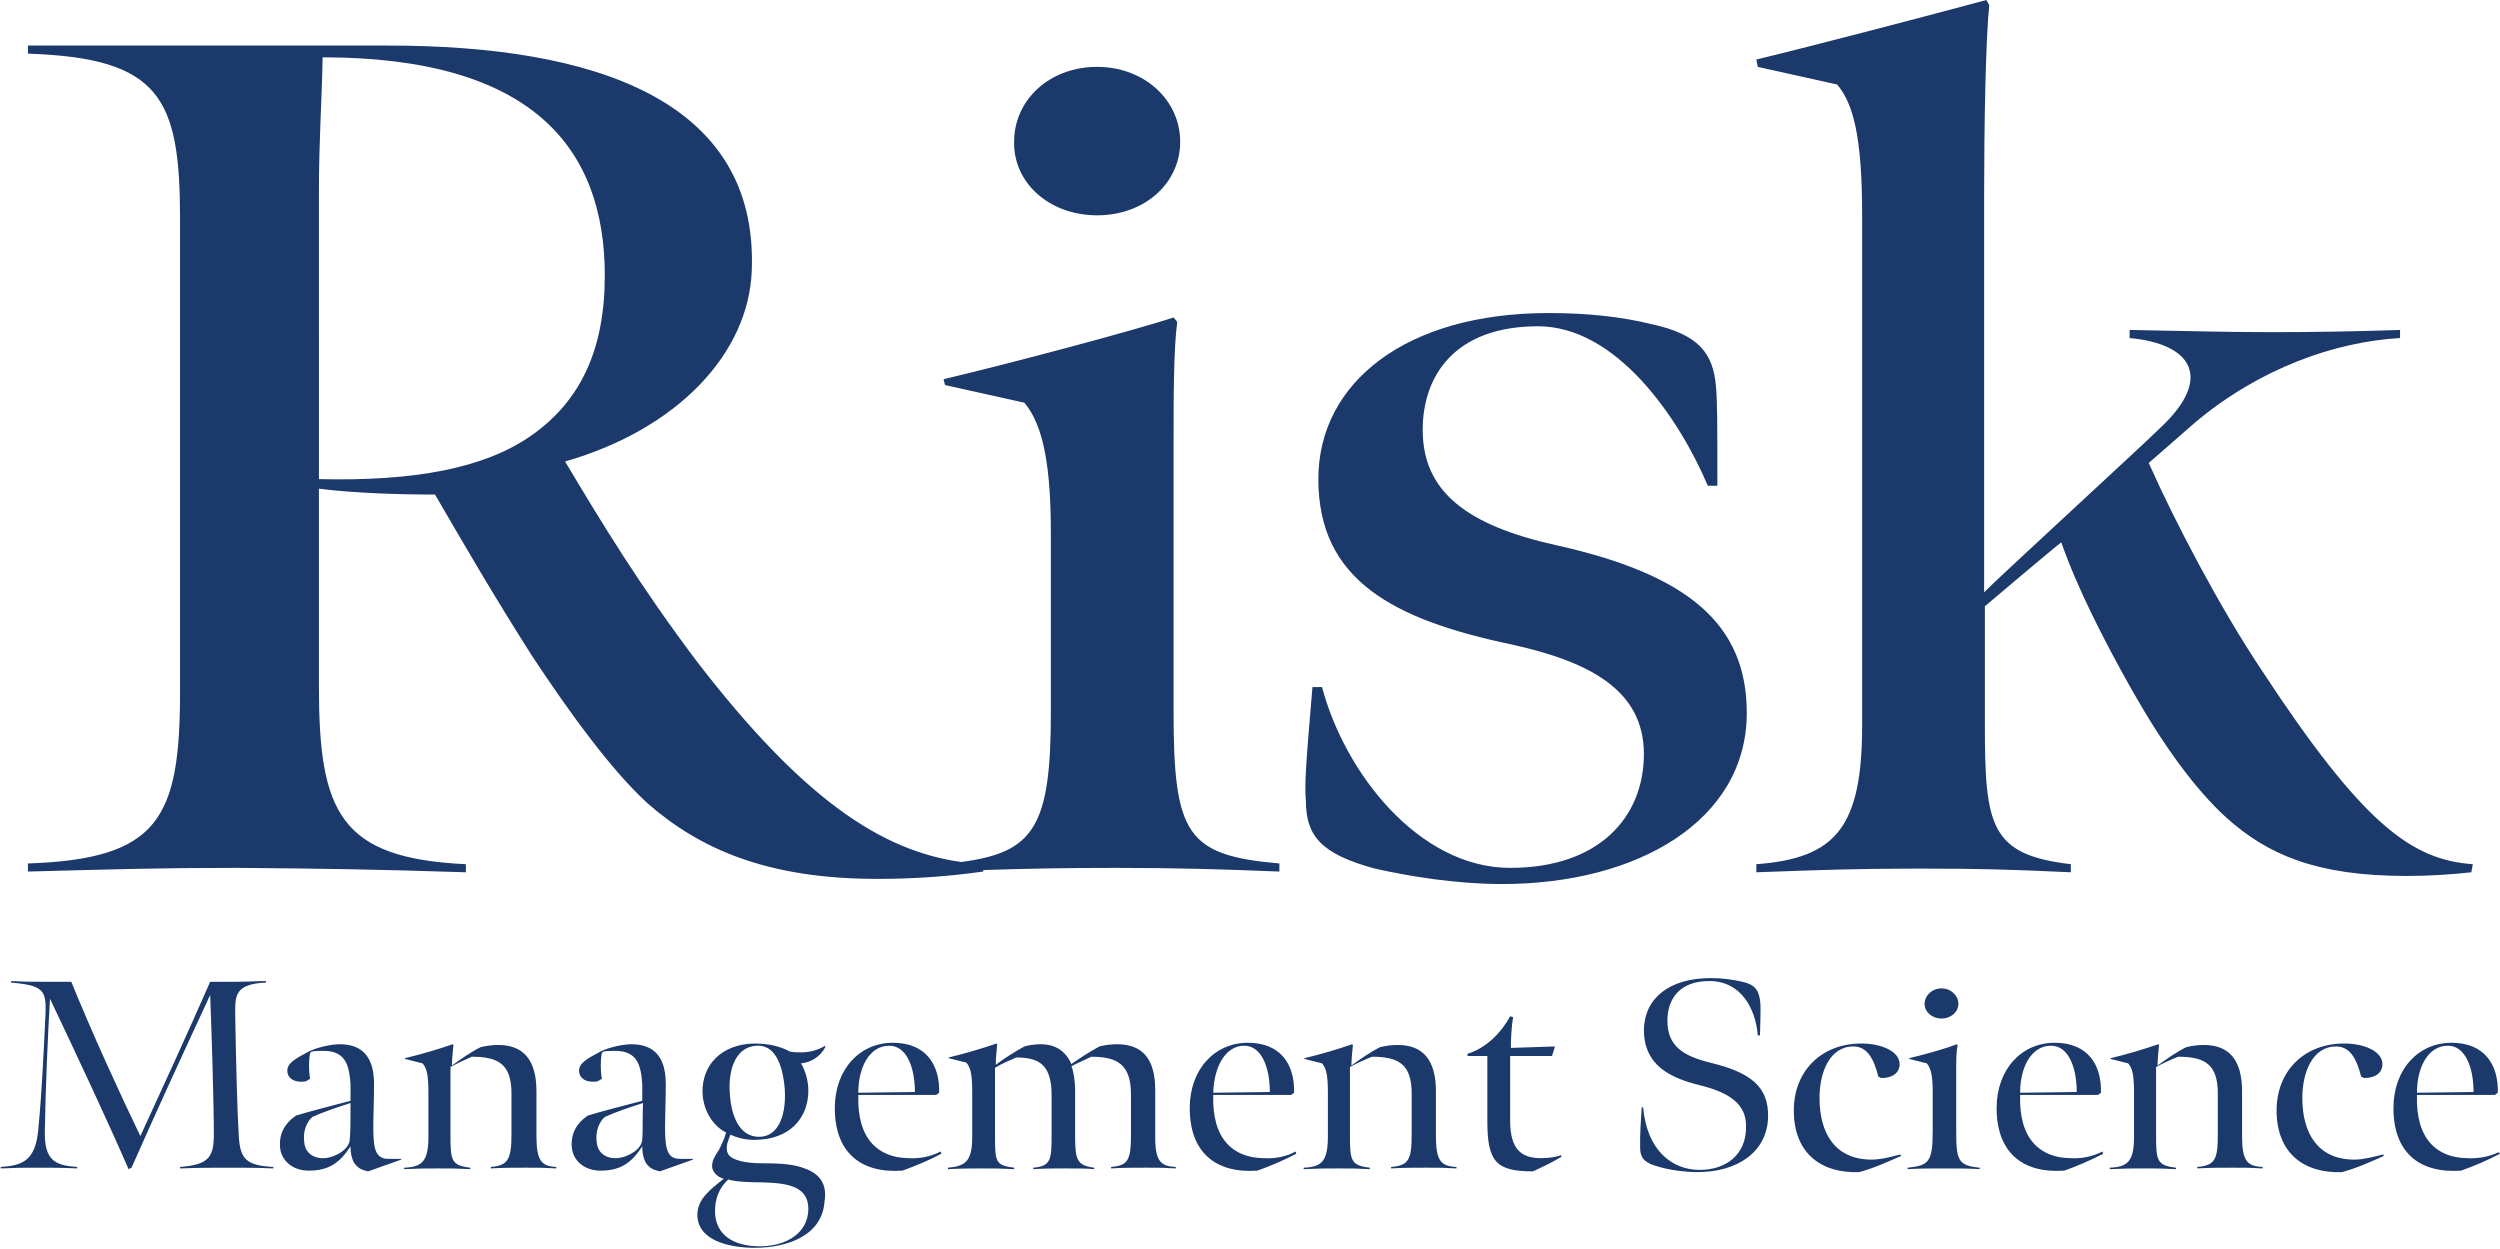 <?xml version="1.0" encoding="utf-8"?>
<!-- Generator: Adobe Illustrator 24.2.3, SVG Export Plug-In . SVG Version: 6.00 Build 0)  -->
<svg version="1.1" id="Layer_1" xmlns="http://www.w3.org/2000/svg" xmlns:xlink="http://www.w3.org/1999/xlink" x="0px" y="0px"
	 viewBox="0 0 340.2 169.9" style="enable-background:new 0 0 340.2 169.9;" xml:space="preserve">
<style type="text/css">
	.st0{fill:#1B396A;}
</style>
<path class="st0" d="M63.4,118.7v-1.1c-17.1-0.8-20-7-20-24.1v-27c4.7,0.6,10.8,0.8,15.8,0.8c4.3,7.4,7.9,13.6,13.1,21.8
	c5.4,8.2,11,15.8,15.8,20.2c7.2,6.3,16.4,10.3,31.3,10.3c4.7,0,9.4-0.3,14.4-1l0-0.2c5.6-0.2,11.4-0.3,18-0.3
	c8.6,0,14.8,0.2,22.3,0.5v-1.1c-12.6-1.1-14.4-3.9-14.4-20.7V61.4c0-7.4,0-13.9,0.5-17.6l-0.5-0.6c-5.4,1.8-23.2,6.5-31.3,8.4
	l0.2,0.8l10.8,2.4c2.7,3.2,3.6,9.1,3.6,17.8V97c0,15.5-2.3,19-12.2,20.3c-10.8-1.5-21.5-8.5-35.9-27.2c-7.7-10.2-13-18.9-18-27.3
	c15.3-4.4,25-14.7,25.4-26c0.9-23.3-21.6-30.6-49.5-30.6H3.8v1.1c18,0.6,20.7,6,20.7,22.5v64.3c0,17.3-2.9,22.8-20.7,23.4v1.1
	c11.9-0.3,17.1-0.5,28.5-0.5C44.3,118.2,51,118.3,63.4,118.7z M43.4,26.2c0-7.4,0.4-12.4,0.5-18.4c28.5,0,38.4,12.3,38.4,29.7
	c0,10.2-3.4,17.1-9.9,21.7s-16.2,6.3-29,6V26.2z M92.6,157.7c-1.7,0-2.1-1.1-2.1-4.2c0-1.6,0.1-3.9,0.1-6c0-4.3-2.2-5.4-4.7-5.4
	c-1.1,0-3,0.4-4.2,1c-1.9,1-2.9,1.6-2.9,2.6c0,0.9,0.7,1.5,1.9,1.5c0.2,0,0.5,0,0.7-0.1l0.5-0.3c-0.2-1.1-0.2-2.5,0-3.5l0.2-0.2
	c0.4-0.1,1.2-0.1,1.6-0.1c1.2,0,2.1,0.3,2.7,1c0.6,0.7,0.9,1.8,1,3.6v2.2c-2.7,0.7-5.4,1.4-7.4,2c-1.5,1-2.3,2.4-2.2,4.2
	c0.1,1.9,1.7,3.3,3.9,3.3c2.7,0,4.2-1,5.7-3.3c0,1.2,0.3,2,0.6,2.4c0.6,0.7,1,0.8,1.8,1l4.5-1.6l0-0.1H92.6z M87.4,155
	c0,1.4-2,2.5-3.4,2.6c-1.5,0.1-2.7-0.7-2.8-2.2c-0.2-1.4,0.3-2.7,1.1-3.4c1.3-0.6,3-1.2,5.2-1.9C87.4,152.7,87.5,153.9,87.4,155z
	 M32.5,154.7c-0.2-3-0.4-10.6-0.5-17.1c0-2.3,0.2-3.7,4.2-3.9v-0.2c-1.2,0-2.5,0.1-4.1,0.1c-1.3,0-2.3,0-3.5,0
	c-3.2,7.3-6.6,14.7-9.5,21c-2.8-5.8-6.6-14.1-9.4-21c-1.5,0-2.5,0-3.9,0c-1.8,0-2.5,0-4.3-0.1v0.2c4.3,0.4,4.8,1,4.7,4.1
	c-0.3,6.2-0.5,10.8-1,16c-0.4,4.2-2.2,4.8-5.1,5v0.2c2.2-0.1,3-0.1,5.1-0.1c2,0,3.2,0,5.3,0.1v-0.2c-2.9-0.2-4.5-0.8-4.4-4.9
	c0.1-6,0.4-12.8,0.7-18c3.7,7.8,7.6,16.1,10.7,23.2l0.4-0.2c3.3-7.5,7.4-16.4,10.7-23.5c0.2,5.3,0.5,14.4,0.5,19.1
	c0,3.2-1,4-4.6,4.3v0.2c2.7-0.1,4.1-0.1,6.8-0.1c2.2,0,3.7,0,5.9,0.1v-0.2C33.6,158.6,32.7,157.8,32.5,154.7z M149.3,29.3
	c6.5,0,11.3-4.4,11.3-10c0-5.7-4.9-10.2-11.3-10.2c-6.5,0-11.3,4.5-11.3,10.2C137.9,24.9,142.8,29.3,149.3,29.3z M281.8,118.7v-1.1
	c-11-1.3-11.7-5.2-11.7-19.1v-16c0.7-0.6,9.7-8.2,10.4-8.7c2.2,6.3,5.8,13.3,9.5,19.9c4.3,7.6,8.6,13.6,13,17.6
	c5.6,5,12.2,7.9,24.5,7.9c3.1,0,6.1-0.2,8.8-0.5l0.2-1.1c-8.3-0.6-14.9-5.3-28.8-26.5c-5.6-8.4-11.7-20-15.3-28.1l6.3-5.5
	c8.8-7.4,19.1-11,27.9-11.5v-1.1c-6.3,0.2-11.2,0.3-17.5,0.3c-6.7,0-13-0.2-19.3-0.3v1.1c8.6,0.8,11.3,5.5,4.3,12.1
	c-2.3,2.3-22.7,21-24.1,22.5v-54c0-9.2,0.2-21.2,0.7-25.9L270.3,0c-7,1.9-23.8,6.3-31.3,8.1l0.2,1l10.8,2.4
	c2.2,2.6,3.4,7.1,3.4,17.8v69.4c0,13.9-3.6,18.1-14.4,18.9v1.1c8.5-0.3,13.3-0.5,22-0.5C269.4,118.2,273,118.3,281.8,118.7z
	 M187.1,118.2c4.9,1.1,11.2,2.1,17.3,2.1c18.4,0,33.3-8.6,33.3-23.3c0-12-7.9-18.8-25.9-22.8c-12.2-2.7-18.2-7.3-18.2-15.7
	c0-7.3,4.3-14.1,15.7-14.1c10.6,0,19.1,12.3,23.1,21.7h1.3c0-8.4,0-11.5-0.2-13.6c-0.4-4.4-2.3-7-8.8-8.4c-4.1-1-8.6-1.5-14-1.5
	c-19.3,0-31.3,9.4-31.3,22.6c0,13.7,10.1,19.1,26.3,22.5c10.4,2.3,18,6.1,18,14.9c0,8.6-6.1,15.5-18.2,15.5
	c-12.4,0-22.5-12.9-25.6-24.6h-1.3c-0.9,10.5-1.1,13.4-0.9,15.4C177.7,113.7,179.7,116.2,187.1,118.2z M73,154.6v-6.1
	c0-4.3-1.8-6.3-5.2-6.3c-0.8,0-1.6,0.1-2.4,0.3c-1.4,0.7-2.8,1.7-3.9,2.5c0-0.6,0.1-1.9,0.2-2.8l-0.1-0.1c-2,0.7-4.4,1.4-6.5,1.9
	l0,0.1l2.4,0.6c0.5,0.6,0.8,1.3,0.8,4v5.9c0,3.4-0.8,4.2-3.3,4.3v0.2c2-0.1,2.7-0.1,4.7-0.1c2,0,2.4,0,4.3,0.1v-0.2
	c-2.6-0.3-2.7-1-2.7-4.4v-9.3c0.9-0.5,2-1,2.9-1.4c3.6,0,5.4,1,5.4,5v5.6c0,3.4-0.5,4.2-2.8,4.4v0.2c1.7-0.1,2.9-0.1,4.8-0.1
	c2,0,2.4,0,4.1,0.1v-0.2C73.7,158.7,73,158,73,154.6z M52.9,157.7c-1.7,0-2.1-1.1-2.1-4.2c0-1.6,0.1-3.9,0.1-6
	c0-4.3-2.2-5.4-4.7-5.4c-1.1,0-3,0.4-4.2,1c-1.9,1-2.9,1.6-2.9,2.6c0,0.9,0.7,1.5,1.9,1.5c0.2,0,0.5,0,0.7-0.1l0.5-0.3
	c-0.2-1.1-0.2-2.5,0-3.5l0.2-0.2c0.4-0.1,1.2-0.1,1.6-0.1c1.2,0,2.1,0.3,2.7,1c0.6,0.7,0.9,1.8,1,3.6v2.2c-2.7,0.7-5.4,1.4-7.4,2
	c-1.5,1-2.3,2.4-2.2,4.2c0.1,1.9,1.7,3.3,3.9,3.3c2.7,0,4.2-1,5.7-3.3c0,1.2,0.3,2,0.6,2.4c0.6,0.7,1,0.8,1.8,1l4.5-1.6l0-0.1H52.9z
	 M47.6,155c0,1.4-2,2.5-3.4,2.6c-1.5,0.1-2.7-0.7-2.8-2.2c-0.2-1.4,0.3-2.7,1.1-3.4c1.3-0.6,3-1.2,5.2-1.9
	C47.7,152.7,47.7,153.9,47.6,155z M261.9,136.6c0,1.1,1,2,2.3,2s2.3-0.9,2.3-2c0-1.1-1-2.1-2.3-2.1S261.9,135.5,261.9,136.6z
	 M266.2,153.9v-8.2c0-1.5,0-2.6,0.2-3.5l-0.1-0.1c-1.6,0.6-4,1.3-6.5,1.9l0,0.1l2.4,0.6c0.6,0.7,0.8,1.8,0.8,3.9v5.3
	c0,4.2-0.5,4.7-3.4,5v0.2c1.6-0.1,2.9-0.1,5-0.1c2,0,3.2,0,4.8,0.1v-0.2C266.5,158.6,266.2,158,266.2,153.9z M232.7,144.6
	c-3.6-0.9-5.8-2.2-5.8-5.7c0-2.9,1.6-5.4,5.7-5.4c4.3,0,6.3,3.7,6.6,7.4h0.3c0.1-3.6,0.1-4.2,0-4.8c-0.2-1.3-0.6-2.1-2.4-2.5
	c-1.3-0.3-2.7-0.5-4.3-0.5c-5.6,0-9,2.7-9.1,7c0,4.9,3.6,6.6,7.7,7.6c4,1,6.3,2.6,6.2,5.7c0,3.8-2.8,5.8-6.3,5.8
	c-3.9,0-7.2-2.8-7.7-8.5h-0.2c-0.3,4.4-0.2,5-0.2,5.8c0.1,1.2,0.7,1.8,2.6,2.3c1.4,0.4,3.4,0.7,5.2,0.7c5.5,0,9.5-2.8,9.6-7.5
	C240.7,147.8,238.1,145.9,232.7,144.6z M305.1,154.6v-6.1c0-4.3-1.8-6.3-5.2-6.3c-0.8,0-1.6,0.1-2.4,0.3c-1.4,0.7-2.8,1.7-3.9,2.5
	c0-0.6,0.1-1.9,0.2-2.8l-0.1-0.1c-2,0.7-4.4,1.4-6.5,1.9l0,0.1l2.4,0.6c0.5,0.6,0.8,1.3,0.8,4v5.9c0,3.4-0.8,4.2-3.3,4.3v0.2
	c2-0.1,2.7-0.1,4.7-0.1c2,0,2.4,0,4.3,0.1v-0.2c-2.6-0.3-2.7-1-2.7-4.4v-9.3c0.9-0.5,2-1,3-1.4c3.6,0,5.4,1,5.4,5v5.6
	c0,3.4-0.4,4.2-2.8,4.4v0.2c1.7-0.1,2.9-0.1,4.8-0.1c2,0,2.4,0,4.1,0.1v-0.2C305.8,158.7,305.1,158,305.1,154.6z M254.7,157.8
	c-5,0-7.1-3.6-7.1-8.4c0-3.5,1.4-7,4.6-7c1.9,0,2.8,1.7,3.4,4.1l0.4,0.2c1.4,0,2.5-0.6,2.5-1.9c0-1.7-2.4-2.8-5.2-2.8
	c-5.5,0-9.2,3.8-9.2,9.1c0,5.9,3.8,8.6,8.9,8.4c1.9-0.5,3.9-1.4,5.7-2.2l-0.1-0.2C257.4,157.4,256,157.8,254.7,157.8z M281.6,157.6
	c-3.9-0.1-6.9-2.5-6.7-8.6h10.6l0.4-0.3c0.1-3.7-1.7-6.8-6.3-6.8c-4.5,0-7.9,3.6-7.9,8.9c0,6,3.5,8.9,9.2,8.5
	c1.7-0.6,3.6-1.4,5.3-2.3l-0.1-0.3C284.7,157.4,283.3,157.7,281.6,157.6z M279.1,142.3c2.4,0,3.5,3,3.5,6.3l-7.7,0.1
	C274.9,145.1,276.5,142.3,279.1,142.3z M340,156.8c-1.3,0.6-2.7,0.9-4.4,0.8c-3.9-0.1-6.9-2.5-6.7-8.6h10.6l0.4-0.3
	c0.1-3.7-1.7-6.8-6.3-6.8c-4.5,0-7.9,3.6-7.9,8.9c0,6,3.5,8.9,9.2,8.5c1.7-0.6,3.6-1.4,5.3-2.3L340,156.8z M333.1,142.3
	c2.4,0,3.5,3,3.5,6.3l-7.7,0.1C328.9,145.1,330.5,142.3,333.1,142.3z M320.4,157.8c-5,0-7.1-3.6-7.1-8.4c0-3.5,1.4-7,4.6-7
	c1.9,0,2.8,1.7,3.4,4.1l0.4,0.2c1.4,0,2.5-0.6,2.5-1.9c0-1.7-2.4-2.8-5.2-2.8c-5.5,0-9.2,3.8-9.2,9.1c0,5.9,3.8,8.6,8.9,8.4
	c1.9-0.5,3.9-1.4,5.7-2.2l-0.1-0.2C323.1,157.4,321.6,157.8,320.4,157.8z M195.4,154.6v-6.1c0-4.3-1.8-6.3-5.2-6.3
	c-0.8,0-1.6,0.1-2.4,0.3c-1.4,0.7-2.8,1.7-3.9,2.5c0-0.6,0.1-1.9,0.2-2.8l-0.1-0.1c-2,0.7-4.4,1.4-6.5,1.9l0,0.1l2.4,0.6
	c0.5,0.6,0.8,1.3,0.8,4v5.9c0,3.4-0.8,4.2-3.3,4.3v0.2c2-0.1,2.7-0.1,4.7-0.1c2,0,2.4,0,4.3,0.1v-0.2c-2.6-0.3-2.7-1-2.7-4.4v-9.3
	c0.9-0.5,2-1,3-1.4c3.6,0,5.4,1,5.4,5v5.6c0,3.4-0.4,4.2-2.8,4.4v0.2c1.7-0.1,2.9-0.1,4.8-0.1c2,0,2.4,0,4.1,0.1v-0.2
	C196.1,158.7,195.4,158,195.4,154.6z M123.5,157.6c-3.9-0.1-6.9-2.5-6.7-8.6h10.6l0.4-0.3c0.1-3.7-1.7-6.8-6.3-6.8
	c-4.5,0-7.9,3.6-7.9,8.9c0,6,3.5,8.9,9.2,8.5c1.7-0.6,3.6-1.4,5.3-2.3l-0.1-0.3C126.6,157.4,125.2,157.7,123.5,157.6z M121,142.3
	c2.4,0,3.5,3,3.5,6.3l-7.7,0.1C116.8,145.1,118.4,142.3,121,142.3z M157.2,154.7v-6.4c0-4.4-1.9-6.2-5.2-6.2c-0.7,0-1.7,0.1-2.4,0.3
	c-1.4,0.8-2.4,1.4-3.8,2.4c-0.8-1.8-2.2-2.7-4.2-2.7c-0.6,0-1.6,0.1-2.2,0.3c-1.3,0.7-2.7,1.6-3.9,2.5c0-0.6,0.1-1.9,0.2-2.8
	l-0.1-0.1c-2,0.7-4.4,1.4-6.5,1.9l0,0.1l2.4,0.6c0.5,0.6,0.8,1.3,0.8,4v6.1c0,3.3-0.9,4-3.3,4.2v0.2c1.9-0.1,2.9-0.1,4.8-0.1
	c1.9,0,2.3,0,4.2,0.1v-0.2c-2.5-0.3-2.6-0.8-2.6-4.2v-9.4c1-0.6,2-1,2.9-1.4c3.2,0,4.8,1.1,4.8,5.1v5.6c0,3.2-0.1,4.1-2.5,4.3v0.2
	c1.7-0.1,2.4-0.1,4.3-0.1c2,0,2.9,0,4,0.1v-0.2c-2.3-0.3-2.6-1-2.6-4.3v-6.3c0-1.1-0.2-2.5-0.5-3.2c0.9-0.5,1.7-0.8,2.7-1.3
	c3.6,0,5.4,1.1,5.4,5.1v5.7c0,3.4-0.5,4-2.7,4.2v0.2c1.6-0.1,2.9-0.1,4.8-0.1c1.9,0,2.4,0,4,0.1v-0.2
	C158,158.7,157.2,158.1,157.2,154.7z M209.7,157.6c-2.5,0-4.2-1-4.2-5.1v-8.8l5.7,0l0.4-1.3l-6,0.2c0-1.5,0.1-2.9,0.3-4.2l-0.4-0.1
	c-1.2,2.2-3.2,4.3-5.8,5.1l0,0.3h2.7v8.9c0,5.5,1.2,6.8,6.2,6.8c1.3-0.6,2.6-1.2,3.9-2l-0.1-0.2
	C211.6,157.5,210.6,157.6,209.7,157.6z M171.8,157.6c-3.9-0.1-6.9-2.5-6.7-8.6h10.6l0.4-0.3c0.1-3.7-1.7-6.8-6.3-6.8
	c-4.5,0-7.9,3.6-7.9,8.9c0,6,3.5,8.9,9.2,8.5c1.7-0.6,3.6-1.4,5.3-2.3l-0.1-0.3C175,157.4,173.6,157.7,171.8,157.6z M169.3,142.3
	c2.4,0,3.5,3,3.5,6.3l-7.7,0.1C165.2,145.1,166.8,142.3,169.3,142.3z M109.5,159c-1.3-0.5-2.8-0.7-5.7-0.7c-2.4,0-4-0.4-4.6-1.1
	c-0.3-0.4-0.4-0.9-0.2-1.7c0.2-0.6,0.3-0.9,0.4-1.1c0.6,0.3,2,0.8,3.6,0.7c4.3-0.1,7-2.8,7-6.7c0-1.3-0.4-2.7-1-3.7
	c1.4-0.1,2.7-1,3.3-2.2v-0.2c-1,0.6-2.1,0.9-3.2,0.9c-0.6,0-1.1,0-1.6-0.1c-1.3-0.7-2.8-1.1-4.9-1.1c-4.4,0.1-7.1,2.9-7,6.7
	c0.1,2.7,1.7,4.7,3.2,5.4c-0.1,0.4-0.2,0.8-0.6,1.6c-0.5,1.3-1.3,1.8-1.3,3c0,0.7,0.7,1.5,1.6,1.7c-1.9,1.5-3.6,2.8-3.6,4.9
	c0,3.5,4.3,4.5,7.8,4.5c4.5,0,9.2-1.7,9.5-6.3C112.6,161.1,111.5,159.7,109.5,159z M103,142.3c2.3-0.1,3.5,2.2,3.8,6
	c0.2,3.9-1.1,6.4-3.5,6.4c-2.4,0-3.8-2.3-4-6.1C99.1,145.2,100.3,142.4,103,142.3z M103.4,169.6c-3.5,0-6.1-1.5-6.1-4.8
	c0-1.6,0.5-3.1,1.8-4.3c0.9,0.3,2.8,0.4,4.8,0.4c3.4,0.1,6.1,0.6,6.1,3.6C110,167.7,107.1,169.6,103.4,169.6z"/>
</svg>
